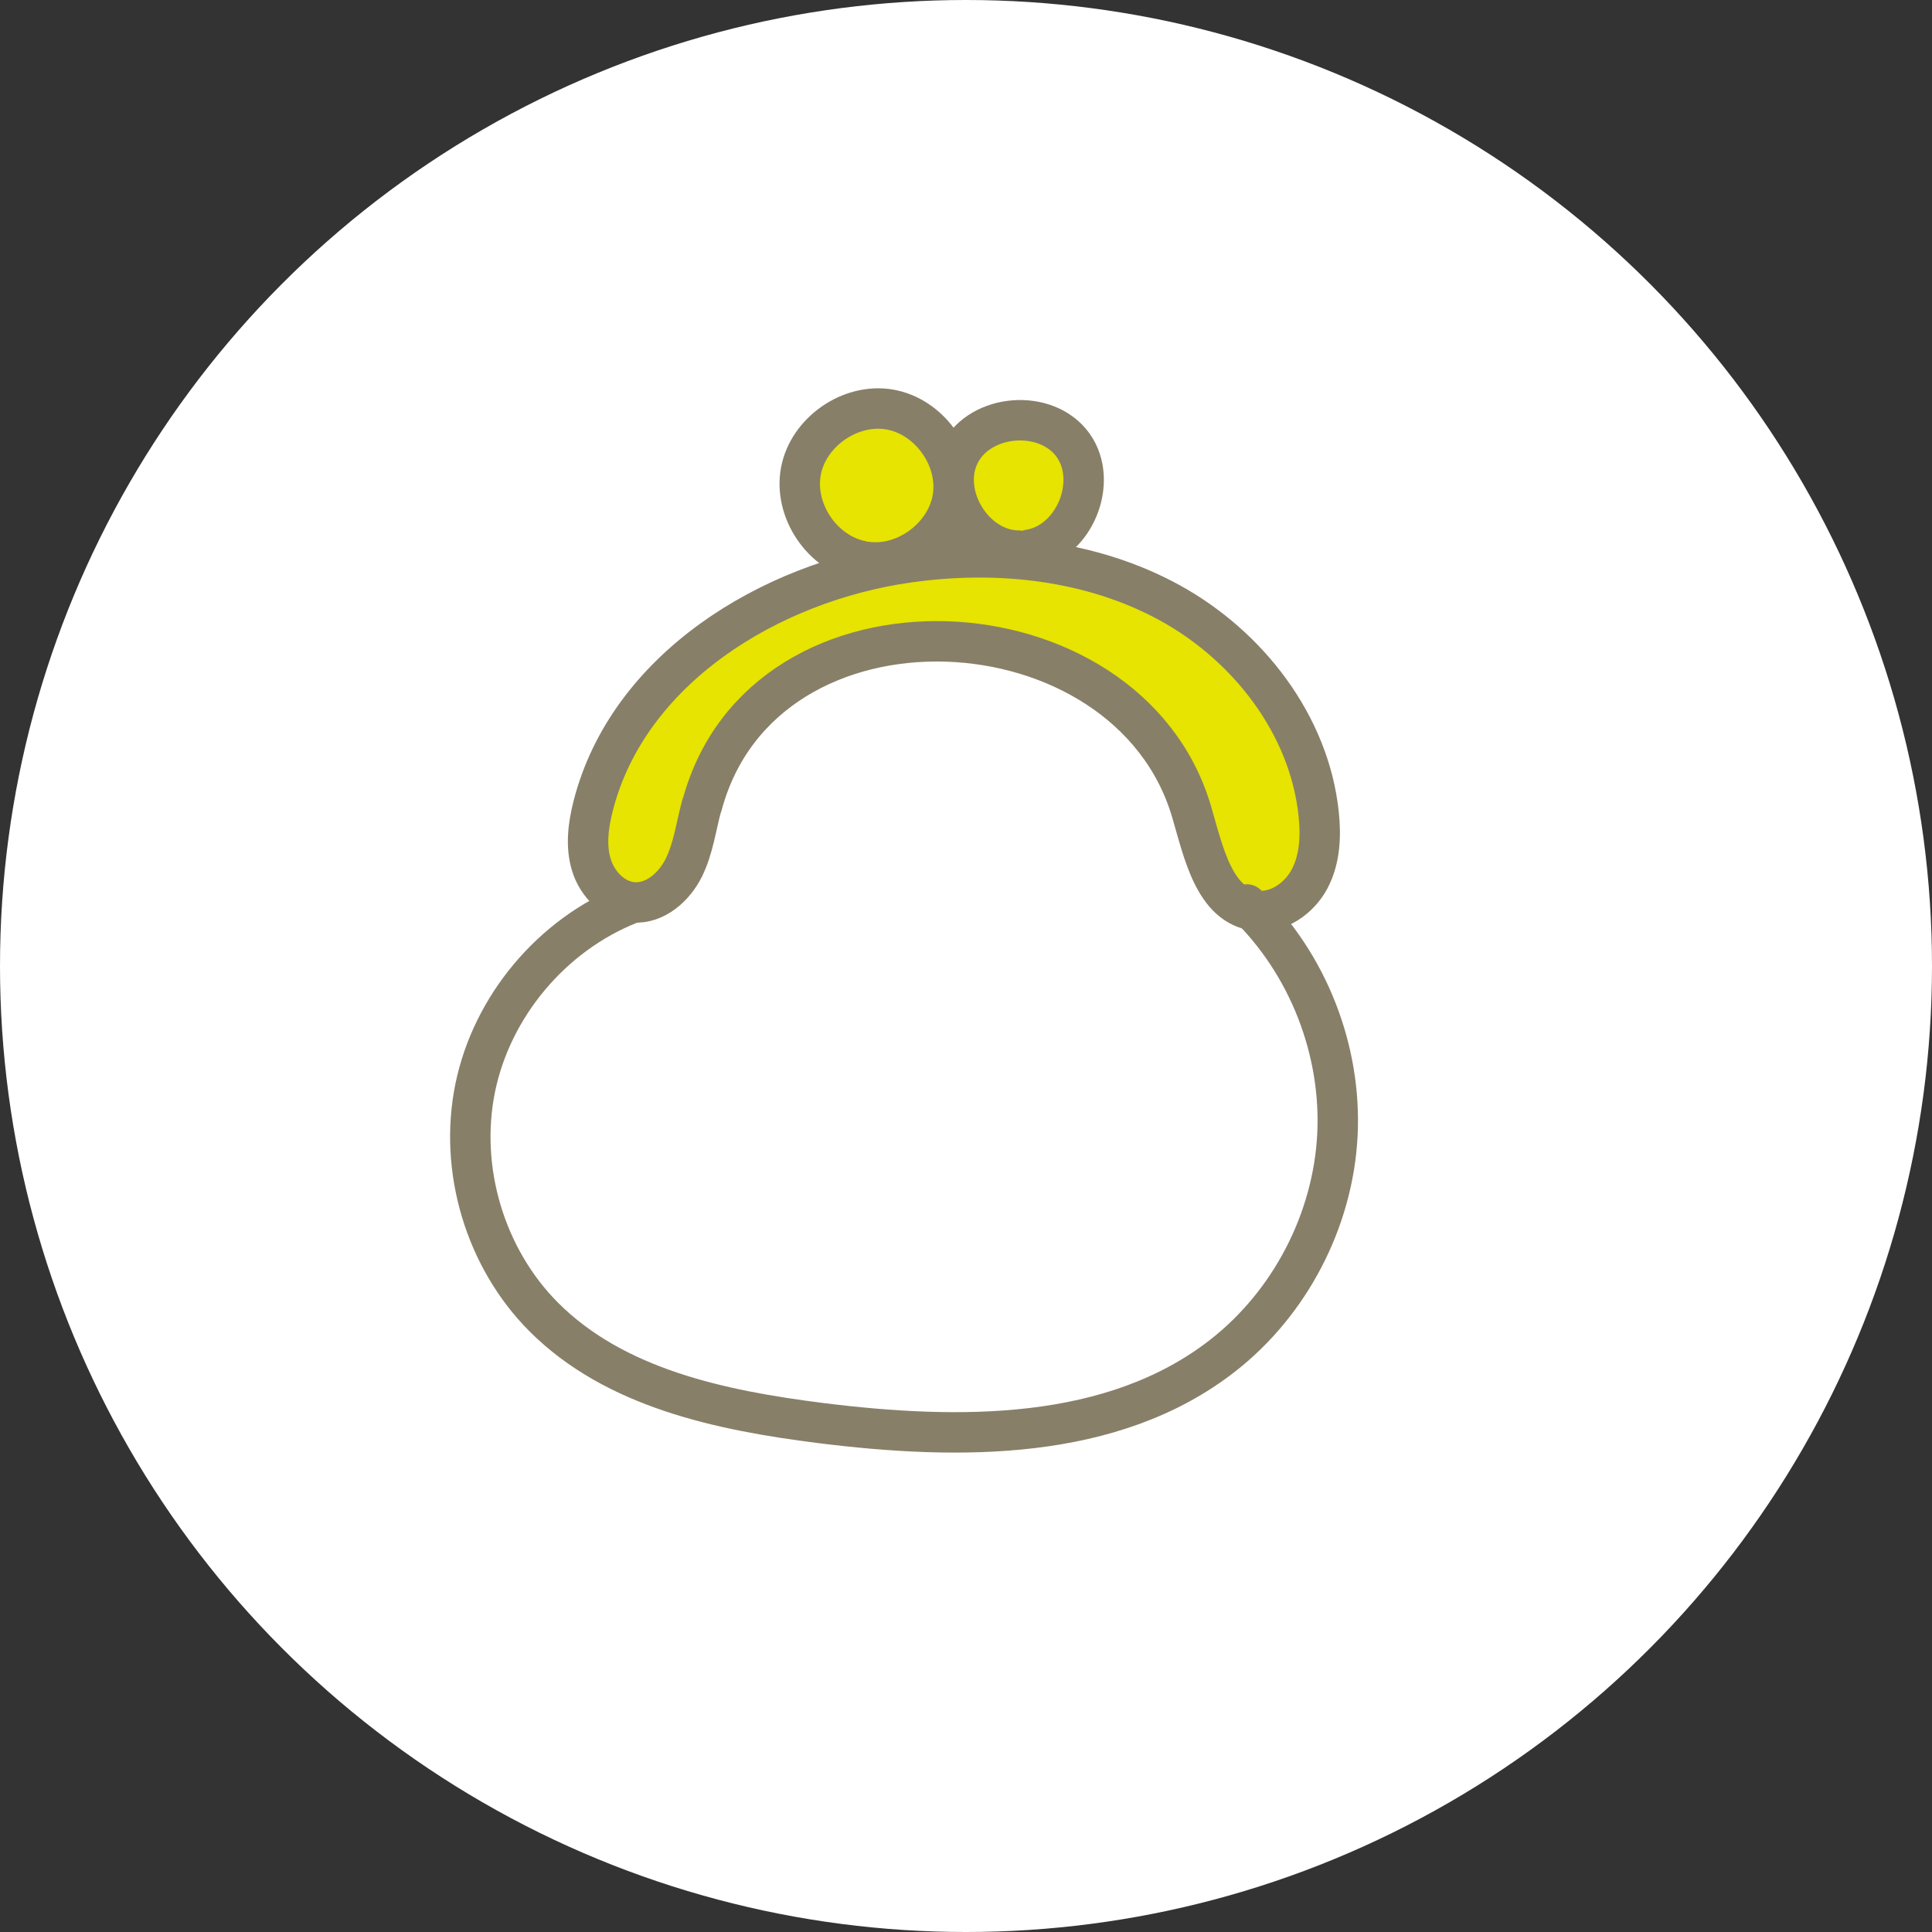 <?xml version="1.0" encoding="UTF-8"?>
<svg id="_レイヤー_2" data-name="レイヤー 2" xmlns="http://www.w3.org/2000/svg" viewBox="0 0 130 130">
  <rect x="0" y="0" width="130" height="130" fill="#333333" stroke="none"/>
  <defs>
    <style>
      .cls-1 {
        fill: #fff;
      }

      .cls-2 {
        fill: #e6e400;
      }

      .cls-3 {
        fill: none;
        stroke: #887f69;
        stroke-linecap: round;
        stroke-linejoin: round;
        stroke-width: 2.72px;
      }
    </style>
  </defs>
  <g id="_レイヤー_1-2" data-name="レイヤー 1">
    <g>
      <circle class="cls-1" cx="65" cy="65" r="65"/>
      <g>
        <path class="cls-2" d="M58.33,37.81c2.66.34,5.4-1.74,5.79-4.39.39-2.65-1.63-5.43-4.28-5.87-2.65-.44-5.46,1.53-5.95,4.16-.49,2.64,1.42,5.49,4.05,6.03"/>
        <path class="cls-2" d="M69.26,36.99c3.01-.47,4.71-4.57,2.94-7.04-1.78-2.47-6.21-2.14-7.61.56-1.4,2.7.89,6.51,3.93,6.54"/>
        <path class="cls-2" d="M47.22,54.19c-.38,1.4-.56,2.88-1.2,4.18-.64,1.3-1.92,2.44-3.37,2.35-1.34-.08-2.45-1.21-2.85-2.5-.4-1.28-.22-2.68.11-3.98,2.34-9.2,11.84-15.08,21.25-16.4,5.97-.84,12.27-.17,17.55,2.72,5.28,2.9,9.39,8.21,10.02,14.2.16,1.49.09,3.06-.61,4.38-.7,1.32-2.15,2.33-3.63,2.14-2.8-.35-3.51-3.96-4.31-6.66-4.28-14.57-28.82-15.84-32.94-.44Z"/>
        <path class="cls-3" d="M58.33,37.81c2.66.34,5.4-1.74,5.79-4.39.39-2.65-1.63-5.43-4.28-5.87-2.65-.44-5.46,1.53-5.95,4.16-.49,2.64,1.42,5.49,4.05,6.03"/>
        <path class="cls-3" d="M69.26,36.99c3.01-.47,4.71-4.57,2.94-7.04-1.78-2.47-6.21-2.14-7.61.56-1.4,2.7.89,6.51,3.93,6.54"/>
        <path class="cls-3" d="M47.22,54.19c-.38,1.4-.56,2.88-1.2,4.18-.64,1.3-1.92,2.44-3.37,2.35-1.34-.08-2.45-1.21-2.85-2.5-.4-1.28-.22-2.68.11-3.98,2.34-9.2,11.84-15.08,21.25-16.4,5.97-.84,12.27-.17,17.55,2.72,5.28,2.9,9.39,8.21,10.02,14.2.16,1.49.09,3.06-.61,4.38-.7,1.32-2.15,2.33-3.63,2.14-2.8-.35-3.51-3.96-4.31-6.66-4.28-14.57-28.82-15.84-32.94-.44Z"/>
        <path class="cls-3" d="M42.35,60.83c-5.21,2.07-9.24,6.87-10.37,12.35-1.13,5.49.66,11.49,4.62,15.45,4.78,4.78,11.88,6.27,18.59,7.12,9.34,1.17,19.68,1.25,27.09-4.54,4.52-3.53,7.41-9.08,7.71-14.81s-1.98-11.55-6.1-15.54"/>
      </g>
    </g>
  </g>
</svg>